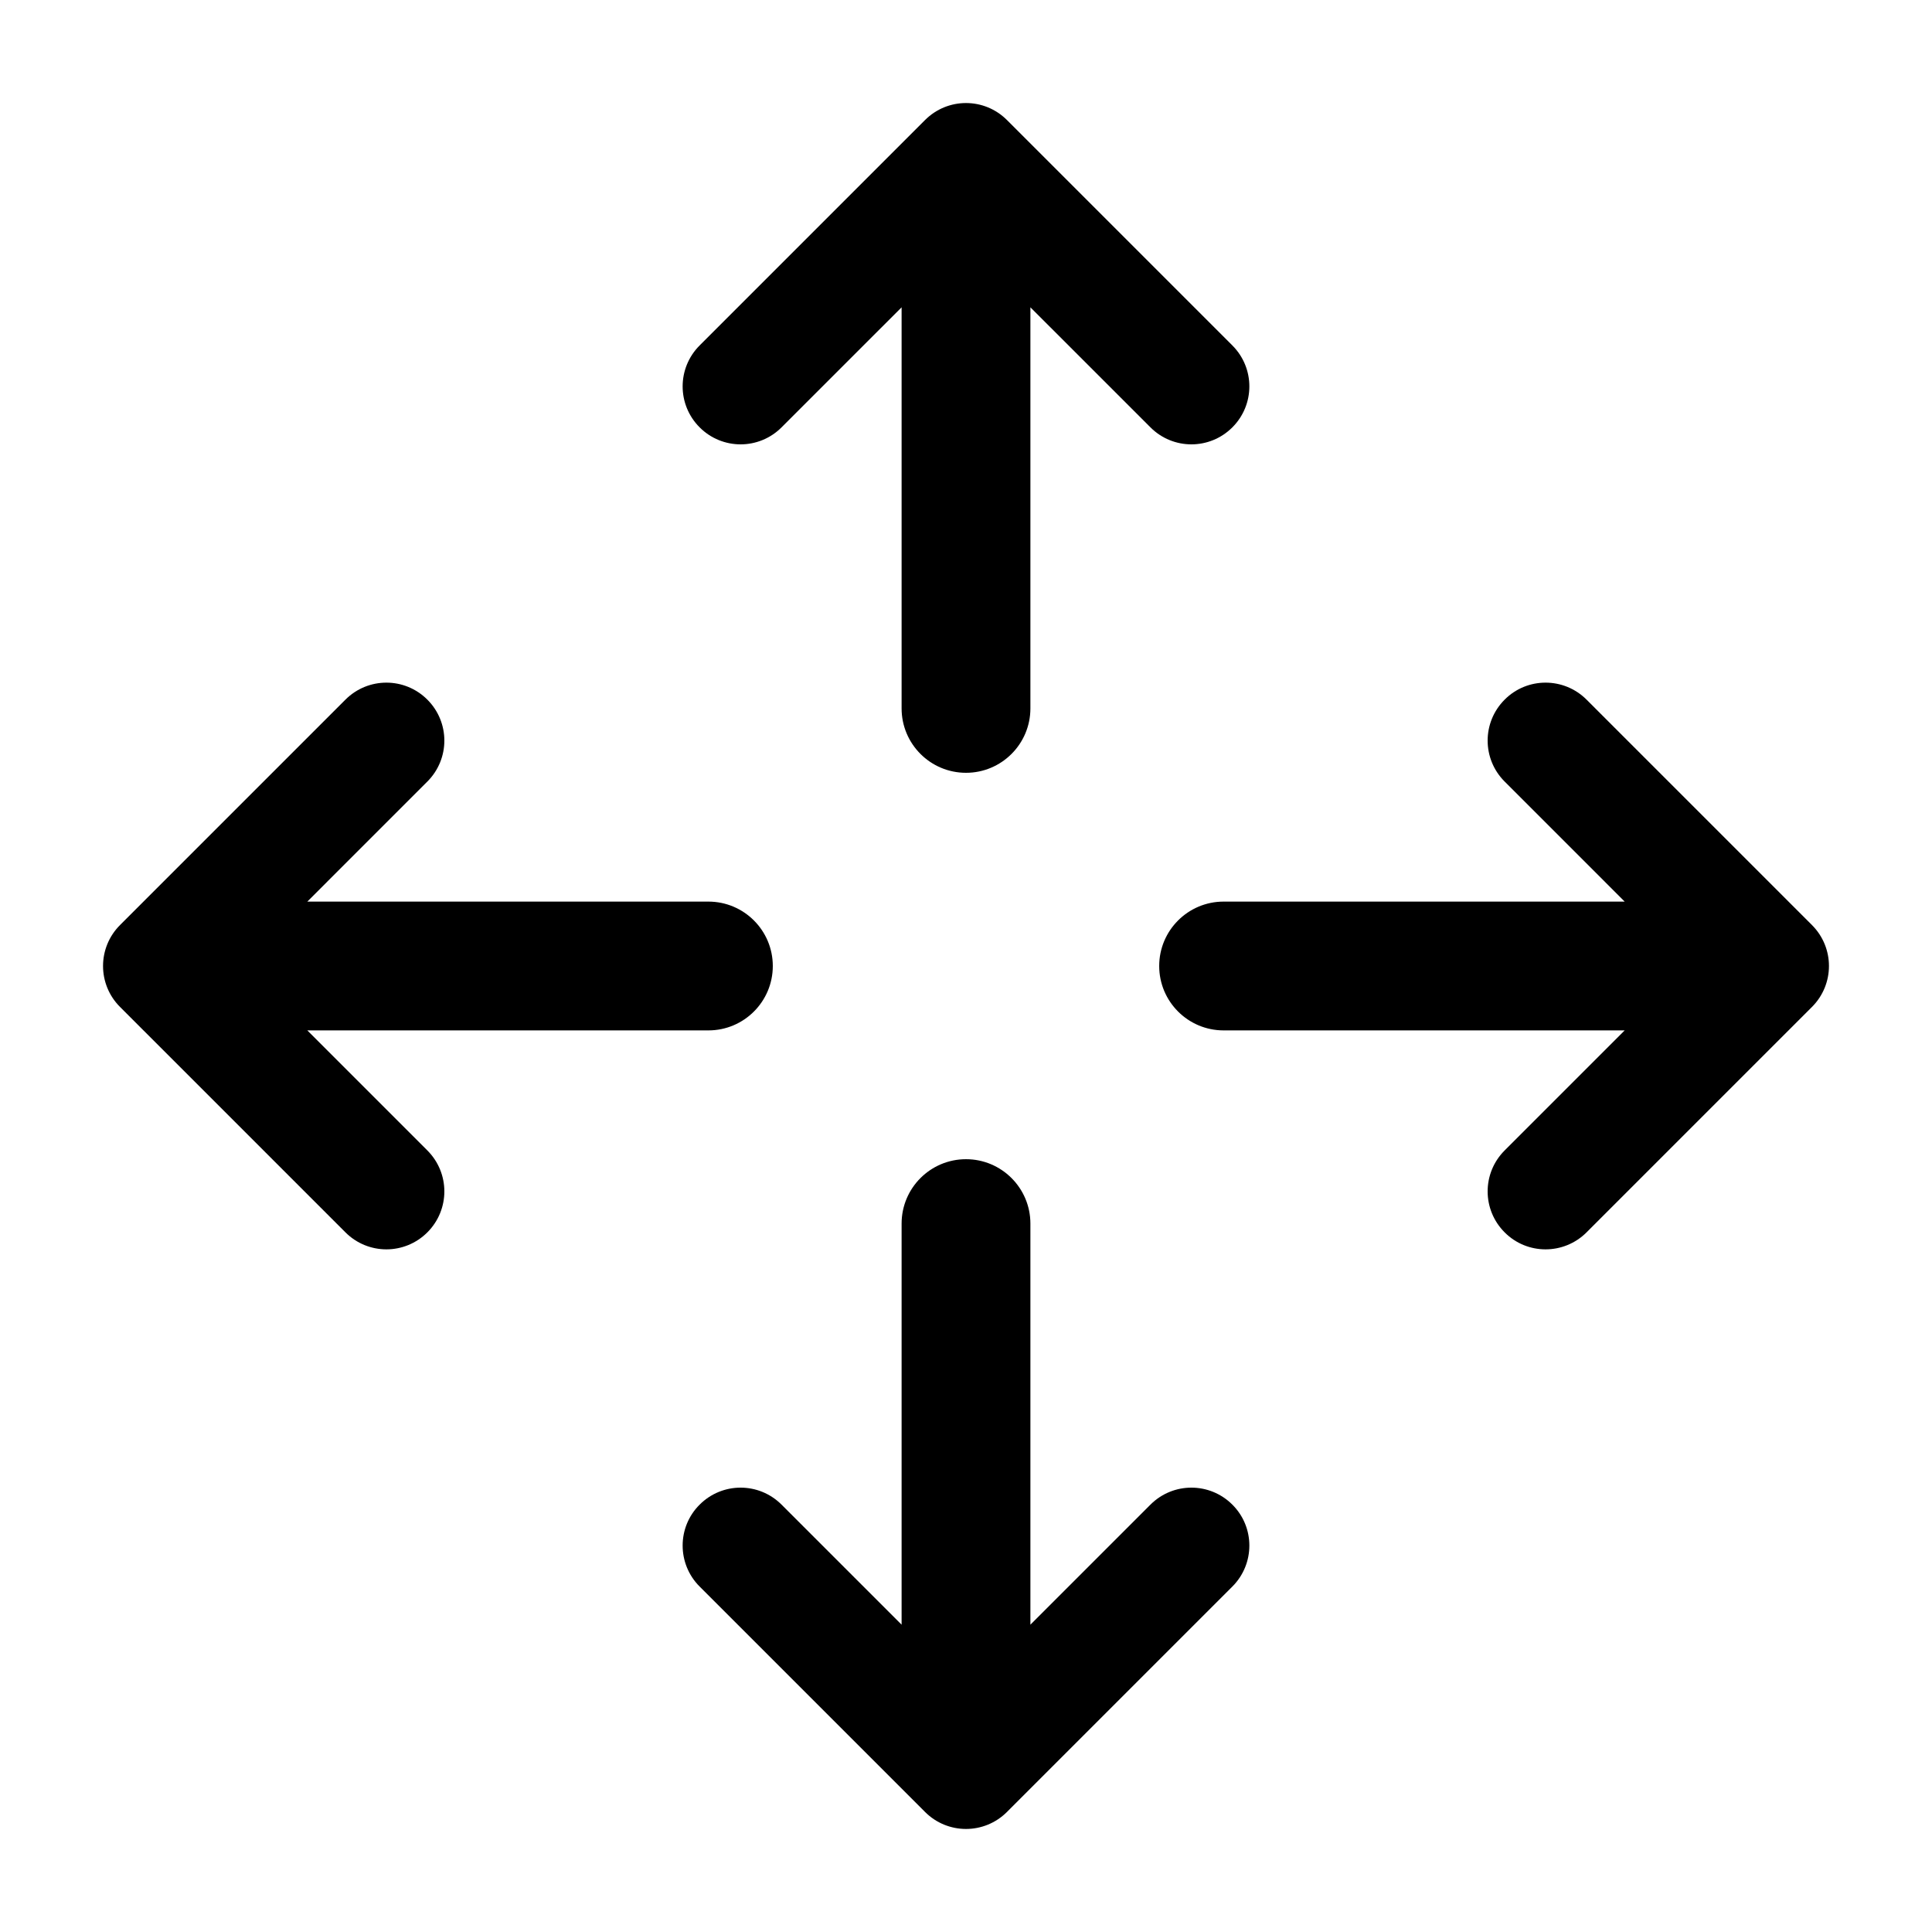 <svg width="15" height="15" viewBox="0 0 15 15" fill="none" xmlns="http://www.w3.org/2000/svg">
  <path
    fill-rule="evenodd"
    clip-rule="evenodd"
    d="M7.818 0.932C7.642 0.756 7.358 0.756 7.182 0.932L5.432 2.682C5.256 2.858 5.256 3.142 5.432 3.318C5.608 3.494 5.892 3.494 6.068 3.318L7 2.386V5.5C7 5.776 7.224 6 7.5 6C7.776 6 8 5.776 8 5.5V2.386L8.932 3.318C9.108 3.494 9.392 3.494 9.568 3.318C9.744 3.142 9.744 2.858 9.568 2.682L7.818 0.932ZM8 9.5C8 9.224 7.776 9 7.5 9C7.224 9 7 9.224 7 9.5V12.614L6.068 11.682C5.892 11.506 5.608 11.506 5.432 11.682C5.256 11.857 5.256 12.142 5.432 12.318L7.182 14.068C7.358 14.244 7.642 14.244 7.818 14.068L9.568 12.318C9.744 12.142 9.744 11.857 9.568 11.682C9.392 11.506 9.108 11.506 8.932 11.682L8 12.614V9.5ZM9 7.5C9 7.224 9.224 7 9.5 7H12.614L11.682 6.068C11.506 5.892 11.506 5.608 11.682 5.432C11.857 5.256 12.142 5.256 12.318 5.432L14.068 7.182C14.244 7.358 14.244 7.642 14.068 7.818L12.318 9.568C12.142 9.744 11.857 9.744 11.682 9.568C11.506 9.392 11.506 9.108 11.682 8.932L12.614 8H9.5C9.224 8 9 7.776 9 7.5ZM3.318 6.068L2.386 7H5.5C5.776 7 6 7.224 6 7.5C6 7.776 5.776 8 5.5 8H2.386L3.318 8.932C3.494 9.108 3.494 9.392 3.318 9.568C3.142 9.744 2.858 9.744 2.682 9.568L0.932 7.818C0.756 7.642 0.756 7.358 0.932 7.182L2.682 5.432C2.858 5.256 3.142 5.256 3.318 5.432C3.494 5.608 3.494 5.892 3.318 6.068Z"
    fill="currentColor"
  />
</svg>
